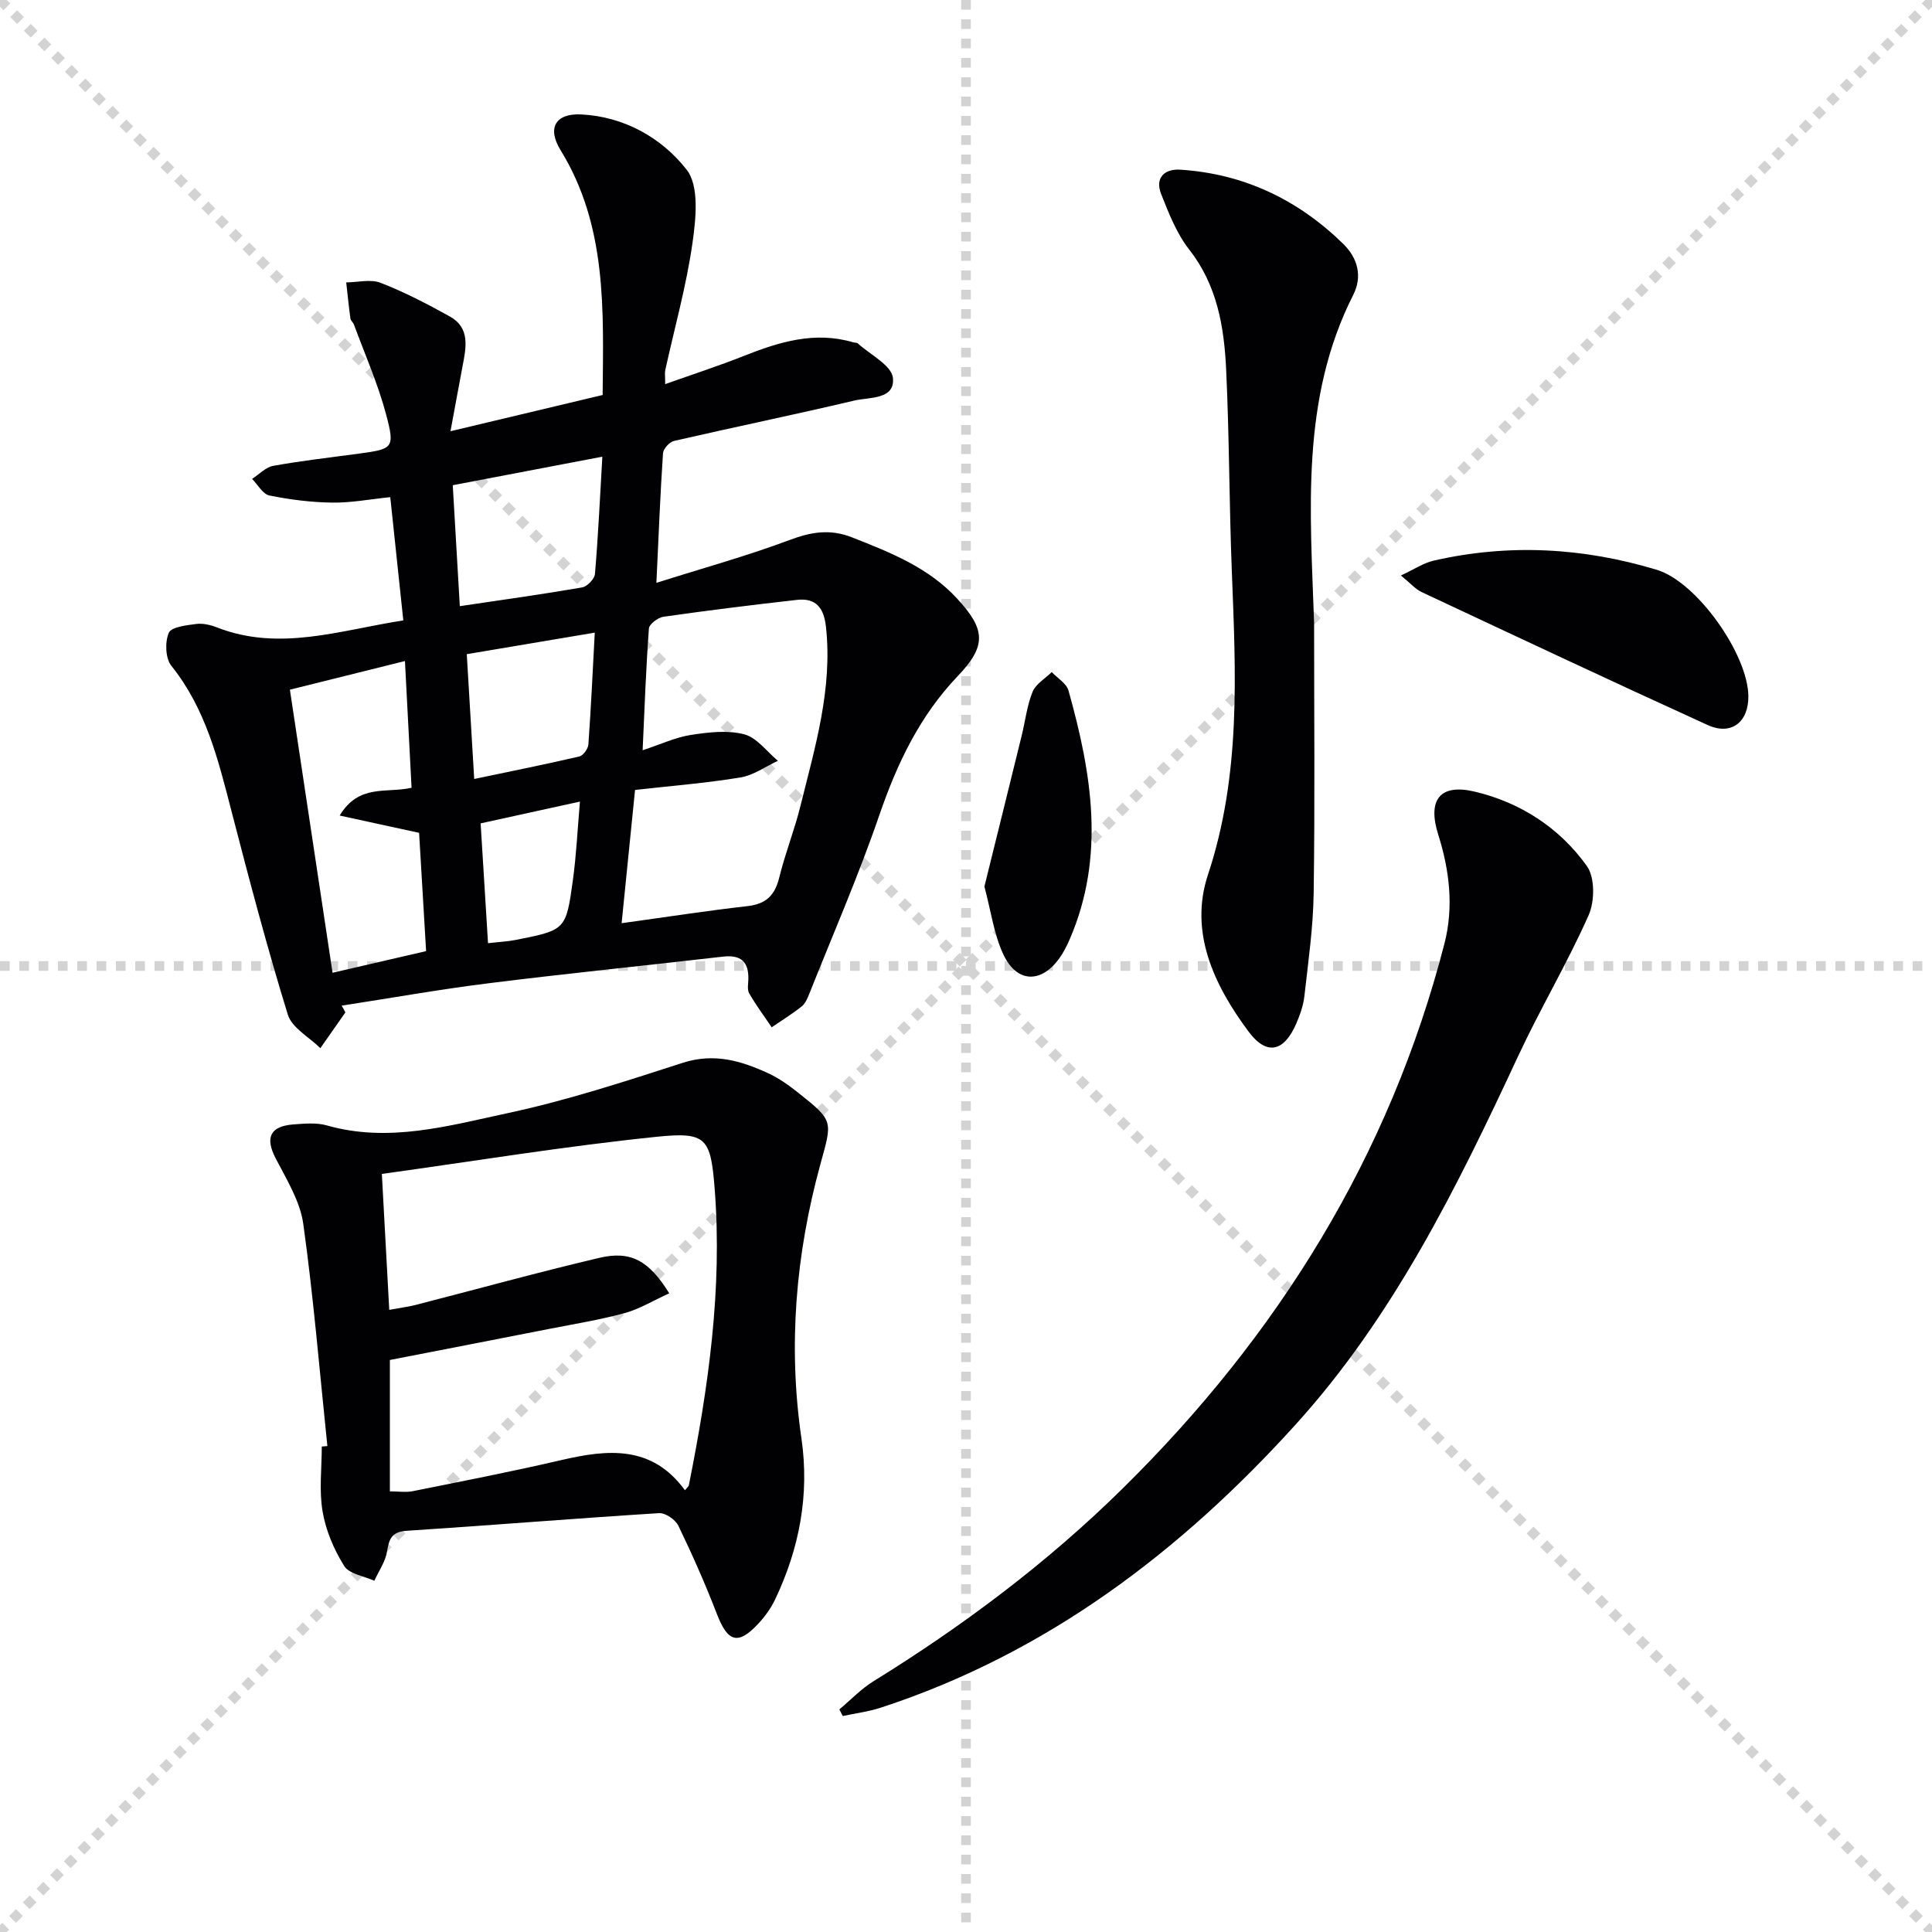 <svg enable-background="new 0 0 400 400" viewBox="0 0 400 400" xmlns="http://www.w3.org/2000/svg"><g stroke="lightgray" stroke-dasharray="1,1" stroke-width="1" transform="scale(2, 2)"><line x1="0" y1="0" x2="200" y2="200"></line><line x1="200" y1="0" x2="0" y2="200"></line><line x1="100" y1="0" x2="100" y2="200"></line><line x1="0" y1="100" x2="200" y2="100"></line></g><g fill="#010104"><path d="m71.51 209.61c-1.73 2.47-3.45 4.94-5.18 7.4-2.32-2.29-5.9-4.2-6.74-6.94-4.29-13.92-8.01-28.01-11.66-42.12-2.75-10.64-5.33-21.23-12.46-30.11-1.23-1.54-1.34-4.9-.53-6.81.52-1.23 3.65-1.58 5.67-1.84 1.41-.19 3.02.2 4.39.74 12.92 5.01 25.42.54 38.5-1.48-.88-8.33-1.74-16.51-2.7-25.52-4.25.43-8.14 1.19-12.01 1.13-4.36-.06-8.76-.61-13.03-1.48-1.36-.28-2.39-2.24-3.57-3.43 1.45-.93 2.8-2.41 4.37-2.7 5.87-1.06 11.81-1.73 17.72-2.53 7.08-.96 7.52-1.1 5.67-8.07-1.68-6.35-4.38-12.43-6.66-18.62-.17-.46-.68-.84-.74-1.29-.34-2.48-.59-4.98-.87-7.47 2.4-.02 5.06-.72 7.14.09 4.93 1.92 9.69 4.39 14.32 6.97 4.23 2.36 3.37 6.39 2.64 10.22-.79 4.17-1.55 8.35-2.51 13.53 11.2-2.67 21.24-5.05 31.5-7.5.16-17.74.92-35.04-8.72-50.71-2.82-4.59-1.02-7.63 4.25-7.38 8.95.44 16.71 4.86 21.86 11.44 2.65 3.38 1.92 10.2 1.2 15.25-1.26 8.83-3.7 17.49-5.62 26.23-.13.59-.02 1.24-.02 2.92 5.75-2.05 11.05-3.76 16.21-5.81 7.36-2.92 14.74-5.21 22.74-2.84.32.09.74.04.96.24 2.57 2.34 6.97 4.52 7.24 7.12.46 4.54-4.88 3.96-7.98 4.69-12.41 2.93-24.91 5.5-37.34 8.36-.93.21-2.21 1.61-2.28 2.53-.57 8.43-.9 16.88-1.37 26.85 9.8-3.1 18.84-5.59 27.58-8.87 4.47-1.68 8.4-2.33 12.93-.54 7.93 3.12 15.81 6.22 21.76 12.68 5.9 6.4 6.12 9.75.11 16.05-7.9 8.28-12.56 18.12-16.24 28.82-4.3 12.53-9.62 24.71-14.52 37.03-.37.92-.81 1.96-1.55 2.54-1.97 1.56-4.12 2.89-6.2 4.31-1.57-2.33-3.26-4.6-4.66-7.03-.44-.76-.19-1.96-.17-2.96.08-3.63-1.61-5.06-5.25-4.64-16.16 1.86-32.35 3.49-48.5 5.51-10.19 1.27-20.31 3.08-30.46 4.64.29.46.53.93.78 1.4zm57.19-18.47c9.34-1.29 17.69-2.59 26.08-3.54 3.85-.44 5.67-2.26 6.56-5.94 1.22-4.98 3.15-9.79 4.38-14.78 3.02-12.19 6.7-24.3 5.28-37.16-.43-3.88-2.08-5.97-6.01-5.52-9.22 1.04-18.43 2.18-27.62 3.49-1.14.16-2.95 1.53-3.02 2.44-.6 8.08-.89 16.18-1.3 25.2 3.8-1.25 6.82-2.68 9.99-3.17 3.63-.56 7.59-1.03 11.04-.13 2.63.69 4.68 3.58 6.98 5.49-2.59 1.19-5.07 3.01-7.79 3.45-7.14 1.17-14.37 1.74-21.79 2.58-.91 9.08-1.8 17.94-2.78 27.59zm-44.86-54.28c-8.12 2.02-15.76 3.92-23.82 5.93 2.96 19.62 5.86 38.86 8.83 58.61 6.83-1.58 12.89-2.98 19.37-4.48-.5-8.45-.98-16.52-1.45-24.49-5.53-1.2-10.7-2.33-16.44-3.58 3.98-6.61 9.63-4.57 14.88-5.75-.45-8.62-.9-17.16-1.37-26.24zm11.36-11.36c8.75-1.3 17.05-2.45 25.31-3.88 1.06-.18 2.59-1.76 2.67-2.8.67-7.85 1.03-15.73 1.53-24.27-10.64 2.03-20.6 3.93-30.97 5.91.5 8.58.97 16.62 1.46 25.04zm1.44 9.94c.51 8.57.99 16.61 1.54 25.84 7.71-1.62 14.76-3.03 21.77-4.66.8-.19 1.81-1.6 1.87-2.5.54-7.56.89-15.14 1.32-23.14-9.14 1.54-17.56 2.95-26.5 4.46zm4.4 59.84c2.4-.28 4.07-.35 5.69-.67 10.35-2.05 10.46-2.05 11.87-12.32.73-5.27.97-10.61 1.47-16.33-7.43 1.63-13.97 3.06-20.56 4.51.52 8.5 1.01 16.39 1.53 24.81z"/><path d="m67.78 299.39c-1.6-15.34-2.86-30.73-4.99-46-.66-4.71-3.46-9.2-5.72-13.57-2.2-4.24-1.2-6.65 3.67-7.02 2.31-.17 4.79-.41 6.95.21 12.78 3.64 25.14.08 37.35-2.53 12.29-2.63 24.32-6.56 36.3-10.43 6.49-2.1 12.12-.43 17.76 2.18 2.23 1.03 4.3 2.53 6.24 4.07 7.34 5.83 6.97 5.77 4.5 14.79-5.1 18.61-6.71 37.52-3.91 56.72 1.7 11.69-.43 22.84-5.5 33.44-.85 1.77-2.07 3.45-3.41 4.89-4.21 4.54-6.35 3.86-8.6-1.99-2.39-6.19-5.08-12.28-7.97-18.26-.61-1.26-2.68-2.69-4-2.61-17.41 1.09-34.8 2.52-52.21 3.65-3.14.2-3.68 1.66-4.11 4.3-.34 2.1-1.71 4.04-2.63 6.05-2.14-.98-5.2-1.39-6.24-3.06-2.12-3.39-3.8-7.35-4.47-11.27-.75-4.37-.17-8.96-.17-13.46.38-.04.77-.07 1.16-.1zm70.78-31.62c-3.37 1.53-6.2 3.27-9.26 4.1-5.11 1.39-10.36 2.24-15.57 3.26-11.01 2.17-22.03 4.3-33.01 6.44v27.2c1.8 0 3.33.25 4.75-.04 10.24-2.06 20.5-4.05 30.67-6.42 9.64-2.24 18.8-3.19 25.67 6.23.43-.54.76-.76.81-1.04 4.04-20.24 6.96-40.6 5.35-61.3-.83-10.62-1.69-11.9-12.02-10.84-18.91 1.94-37.7 5.03-56.89 7.69.53 9.69 1.02 18.69 1.53 28.14 2.27-.42 3.9-.62 5.47-1.02 12.68-3.26 25.3-6.75 38.04-9.75 6.47-1.52 10.25.55 14.46 7.35z"/><path d="m173.78 353.91c2.35-1.96 4.5-4.24 7.07-5.83 18.61-11.51 36.03-24.57 51.61-39.93 32.14-31.68 55.24-68.78 66.59-112.76 1.96-7.61 1.06-15.18-1.28-22.59-2.27-7.19.32-10.63 7.61-8.89 9.47 2.26 17.53 7.51 23.17 15.4 1.68 2.36 1.63 7.31.36 10.17-4.42 9.96-10.04 19.38-14.64 29.27-12.59 27.06-25.79 53.84-45.99 76.15-23.85 26.35-51.6 47.43-85.91 58.65-2.54.83-5.25 1.17-7.88 1.73-.25-.46-.48-.91-.71-1.37z"/><path d="m272.07 129c0 18.64.18 37.29-.09 55.93-.1 7.11-1.13 14.22-1.92 21.31-.22 1.94-.91 3.89-1.69 5.7-2.54 5.85-6.13 6.68-9.89 1.61-7.13-9.59-12.33-20.56-8.38-32.46 6.85-20.66 5.76-41.6 4.94-62.7-.55-13.97-.52-27.96-1.18-41.91-.42-8.82-1.85-17.41-7.64-24.8-2.6-3.32-4.23-7.5-5.81-11.49-1.34-3.37.68-5.27 3.96-5.06 13.15.85 24.35 6.19 33.73 15.36 3.05 2.99 3.99 6.77 2.09 10.53-10.98 21.65-8.89 44.93-8.12 67.98z"/><path d="m290.04 119.15c2.78-1.29 4.68-2.59 6.76-3.07 15.57-3.57 31.03-2.71 46.24 1.9 8.29 2.51 18.86 17.49 18.94 26.16.05 5.37-3.53 8.2-8.43 5.97-19.81-9.02-39.51-18.29-59.22-27.53-1.27-.6-2.27-1.79-4.29-3.43z"/><path d="m203.81 183.55c2.57-10.41 5.16-20.81 7.71-31.21.75-3.04 1.1-6.23 2.26-9.1.66-1.63 2.61-2.75 3.97-4.09 1.19 1.26 3.05 2.34 3.47 3.82 4.8 17.11 7.68 34.29.26 51.48-.59 1.36-1.27 2.71-2.13 3.92-3.74 5.24-8.78 5.19-11.58-.69-1.99-4.19-2.6-9.06-3.96-14.13z"/></g></svg>